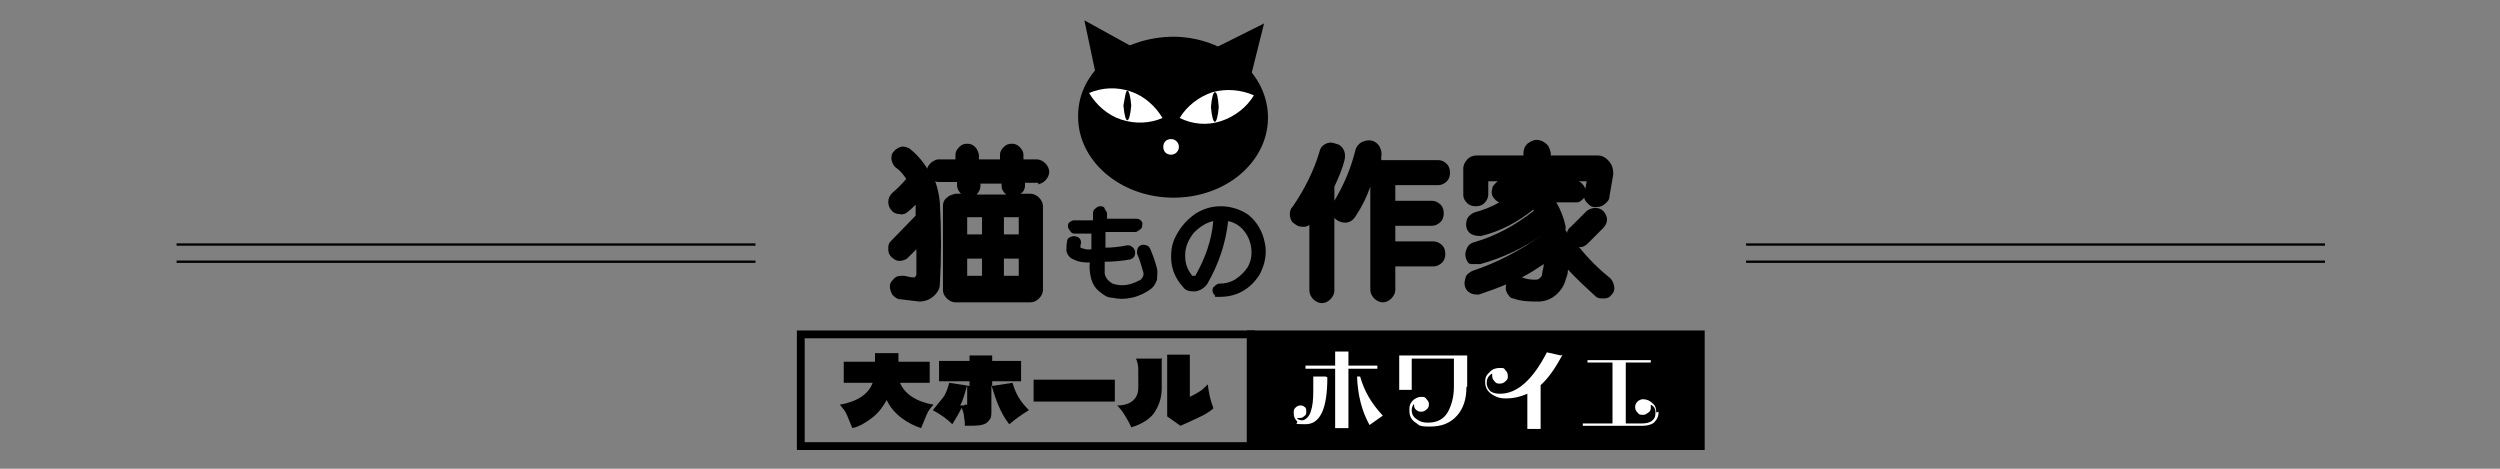 <?xml version="1.0" encoding="UTF-8"?>
<svg id="_レイヤー_1" xmlns="http://www.w3.org/2000/svg" xmlns:xlink="http://www.w3.org/1999/xlink" version="1.1" viewBox="0 0 320 60">
  <rect x="0" y="0" width="320" height="60" fill="#808080" stroke="none"/>
  <!-- Generator: Adobe Illustrator 29.2.1, SVG Export Plug-In . SVG Version: 2.1.0 Build 116)  -->
  <defs>
    <style>
      .st0 {
        isolation: isolate;
      }

      .st1 {
        fill: #fff;
      }

      .st2, .st3 {
        fill: none;
      }

      .st2, .st3, .st4 {
        stroke: #000;
        stroke-miterlimit: 10;
      }

      .st3 {
        stroke-width: .3px;
      }
    </style>
  </defs>
  <g>
    <g>
      <line class="st3" x1="22.6" y1="33.5" x2="96.7" y2="33.5"/>
      <line class="st3" x1="22.6" y1="31.3" x2="96.7" y2="31.3"/>
    </g>
    <g>
      <line class="st3" x1="223.5" y1="33.5" x2="297.6" y2="33.5"/>
      <line class="st3" x1="223.5" y1="31.3" x2="297.6" y2="31.3"/>
    </g>
  </g>
  <g>
    <g>
      <g>
        <polygon points="140.6 11.1 138.8 2.6 146.4 6.8 140.6 11.1"/>
        <polygon points="159.7 11.4 161.8 3 154 6.9 159.7 11.4"/>
        <path d="M138,14.8c-.1,5.7,5.3,10.4,12,10.5s12.2-4.4,12.3-10.1-5.3-10.4-12-10.5c-6.8,0-12.3,4.4-12.3,10.1Z"/>
        <path class="st1" d="M139.4,11.9c.9,1.5,2.3,2.8,4.1,3.4,1.8.6,3.7.5,5.3-.2-.9-1.5-2.3-2.8-4.1-3.4s-3.6-.5-5.3.2Z"/>
        <path d="M143.8,13.5c.1,1.2.3,1.9.5,1.9s.4-.7.5-1.9c-.1-1.2-.3-1.9-.5-1.9s-.3.8-.5,1.9Z"/>
        <path class="st1" d="M160.5,12.2c-.9,1.5-2.4,2.7-4.2,3.3s-3.7.4-5.3-.4c.9-1.5,2.4-2.7,4.2-3.3,1.8-.5,3.7-.3,5.3.4Z"/>
        <path d="M156,13.7c-.1,1.2-.3,1.9-.5,1.9s-.4-.7-.5-1.9c.1-1.2.3-1.9.5-1.9.3,0,.4.7.5,1.9Z"/>
        <path class="st1" d="M150.9,18.8c0-.5-.4-1-1-1s-1,.4-1,1,.4,1,1,1,1-.5,1-1Z"/>
      </g>
      <g>
        <g>
          <g class="st0">
            <g class="st0">
              <path d="M132.9,23.4h-1.7v.3c0,.5-.2.9-.6,1.1h1.3c.4,0,.8.2,1.1.5s.5.7.5,1.1v10.7c0,.4-.2.8-.5,1.1s-.7.5-1.1.5h-9.6c-.4,0-.8-.2-1.1-.5-.3-.3-.5-.6-.5-1.1v-10.8c0-.4.2-.8.5-1,.3-.3.7-.4,1.1-.5h.7c-.3-.3-.5-.7-.5-1.1v-.4h-2.2c-.2,0-.4,0-.6-.1.3.8.5,1.7.6,2.7.2,3.6.2,7.1,0,10.5,0,.6-.4,1.2-.9,1.6-.5.4-1.1.6-1.7.6l-2.5-.3c-.4,0-.7-.3-1-.6-.2-.4-.3-.7-.3-1.1s.3-.7.6-1,.7-.3,1.2-.3l1,.2c.2,0,.3,0,.4,0,0,0,.2-.2.2-.4v-3.2l-1.2,1.2c-.3.2-.7.3-1,.3s-.7-.2-1-.5-.4-.6-.4-1,0-.7.3-1l3.2-3.3v-1.4c-.3.3-.6.6-1,.9-.3.3-.7.4-1.1.3-.4,0-.8-.2-1-.5-.3-.3-.4-.7-.4-1.1s.2-.8.5-1.1c.6-.5,1.2-1.1,1.8-1.8-.4-.6-.8-1.1-1.4-1.5-.3-.3-.4-.6-.5-1,0-.4,0-.7.3-1,.2-.3.6-.5.9-.6s.7,0,1.1.2c.9.7,1.7,1.6,2.3,2.6,0-.3.3-.6.5-.8.3-.2.6-.4.9-.4h2.2v-.6c0-.4.2-.7.5-1s.6-.4,1-.4.7.1,1,.4.4.6.5,1v.6h2.7v-.6c0-.4.2-.7.5-1s.6-.4,1-.4.7.1,1,.4.5.6.5,1v.6h1.7c.4,0,.8.2,1.1.5s.5.7.5,1.1-.2.8-.5,1.1c-.3.3-.7.5-1.1.5h.2ZM123.8,27.8v2.2h1.9v-2.2h-1.9ZM123.8,33.1v2.2h1.9v-2.2h-1.9ZM125.5,23.4v.4c0,.4-.2.8-.5,1.1h3.8c-.4-.3-.6-.7-.6-1.1v-.3h-2.7ZM128.5,27.8v2.2h1.9v-2.2h-1.9ZM128.5,33.1v2.2h1.9v-2.2h-1.9Z"/>
            </g>
          </g>
          <g class="st0">
            <g class="st0">
              <path d="M141.7,28h3.7c.2,0,.4,0,.6.2.2.2.3.4.2.6,0,.2,0,.4-.3.6s-.4.3-.6.3h-3.8v2c.8,0,1.8-.1,2.8-.3.2,0,.4,0,.6.2.2.1.3.3.4.6,0,.2,0,.4-.1.6-.1.2-.3.3-.5.4-1.1.2-2.2.3-3.3.3v1.5c.1.6.5,1,1,1.3,1.2.4,2.3.2,3.4-.4.2,0,.4-.3.5-.5s.1-.4,0-.7c-.2-.7-.4-1.4-.7-2.1-.1-.2-.1-.4,0-.7,0-.2.2-.4.4-.5s.5-.1.7,0c.2,0,.4.2.5.4.4.9.7,1.8.9,2.6.1.5,0,.9,0,1.4-.2.5-.4.9-.8,1.2-.7.5-1.5.9-2.4,1.1-.9.2-1.7.2-2.6,0-.6,0-1.1-.4-1.6-.8-.5-.4-.8-.9-1-1.5-.2-.8-.3-1.5-.2-2.2-.6,0-1.3,0-2.1-.4-.5-.2-.8-.6-.9-1.1,0-.4,0-.8.1-1.3,0-.2.2-.4.5-.5.2-.1.5-.1.7,0,.2,0,.4.2.5.4s.1.4,0,.7v.3h0c.5.2,1,.3,1.4.2v-2h-2.1c-.2,0-.4,0-.6-.3s-.3-.4-.3-.6,0-.5.3-.6c.2-.2.4-.2.6-.2h2.3v-.9c0-.2.1-.5.3-.6.2-.2.4-.3.6-.3s.5,0,.6.3.3.4.3.6v.9-.2Z"/>
              <path d="M157.2,28.3c-.3,2.8-1.2,5.5-2.7,8.1-.4.5-.9.8-1.5.9-.6,0-1.2,0-1.6-.6-1-1.1-1.5-2.4-1.5-3.8s.3-2.2.9-3.2,1.4-1.8,2.3-2.4c1-.6,2-.9,3.2-.9s2.5.4,3.5,1.1c1.1.9,1.8,2.1,2.1,3.6.3,1.4,0,2.8-.7,4.1-.6.9-1.3,1.6-2.2,2.1s-1.9.7-2.9.7-.4,0-.6-.2c-.2-.2-.3-.4-.3-.6s0-.4.3-.6c.2-.2.4-.3.6-.3.8,0,1.5-.2,2.1-.6s1.1-.9,1.5-1.5c.5-.9.6-1.8.4-2.8-.2-1-.7-1.8-1.4-2.4-.5-.4-1-.6-1.5-.7h0ZM155.3,28.3c-.9.2-1.7.7-2.5,1.5-.7.9-1.1,1.8-1.1,2.9s.3,1.8.9,2.6h.4c1.3-2.3,2.1-4.6,2.3-7h0Z"/>
            </g>
          </g>
        </g>
        <g class="st0">
          <g class="st0">
            <path d="M170.8,23.9v1.8c1.2-2,2.1-4.1,2.7-6.5.1-.4.4-.8.8-1,.4-.2.8-.3,1.3-.2.4.1.8.4,1,.8s.3.8.2,1.3v.4c-.1,0,7.3,0,7.3,0,.5,0,.8.2,1.1.5s.4.7.4,1.1-.1.8-.4,1.1c-.3.3-.7.5-1.1.5h-5.5v2h4.7c.4,0,.8.2,1.1.5s.4.7.4,1.1-.1.8-.4,1.1c-.3.3-.7.5-1.1.5h-4.7v2h4.9c.4,0,.8.2,1.1.5s.4.7.4,1.1-.1.8-.4,1.1c-.3.3-.7.5-1.1.5h-4.9v3c0,.4-.2.8-.5,1.1s-.7.5-1.1.5-.8-.2-1.1-.5-.5-.7-.5-1.1v-13.2h0c-.5,1.4-1.1,2.6-1.9,3.8-.3.5-.8.8-1.3.8s-1-.2-1.4-.6v9.3c0,.4-.2.8-.5,1.1s-.7.5-1.1.5-.8-.2-1.1-.5-.5-.7-.5-1.1v-8.4c-.3.2-.7.3-1.1.2-.4,0-.7-.3-1-.5-.3-.3-.4-.7-.4-1.1s.1-.7.4-1c1.5-2.2,2.7-4.6,3.4-7,.1-.5.4-.8.8-1,.4-.2.8-.2,1.3,0,.5.1.8.4,1,.8s.2.8.1,1.3c-.3,1.2-.8,2.3-1.3,3.4h0Z"/>
            <path d="M200.3,29.3c.1.2.2.3.3.5,0-.3.2-.6.5-.8l1.9-1.9c.3-.3.6-.4,1.1-.5.4,0,.8.1,1.1.4s.5.7.5,1.1-.2.8-.5,1.1l-2,2c-.3.3-.7.5-1.1.4,1.2,1.5,2.5,2.8,4,4,.3.3.4.6.5,1s0,.8-.3,1.1c-.2.3-.5.5-1,.5s-.8,0-1.1-.3c-1.2-1.1-2.4-2.2-3.5-3.4,0,.6-.2,1-.3,1.3-.2.8-.7,1.5-1.3,2s-1.4.8-2.2.8-2.2,0-3.2-.4c-.4,0-.6-.4-.8-.7-.2-.4-.2-.7-.1-1.1-1.2.5-2.3.9-3.5,1.3-.4,0-.8,0-1.1-.2-.4-.2-.6-.5-.7-.9-.1-.4,0-.7.1-1.1s.5-.6.8-.8c3.3-1.1,6.3-2.7,9.1-4.7h0c-2.4,1.7-5.1,3-8,3.8-.4,0-.8,0-1.2,0s-.6-.5-.7-.9c-.1-.4,0-.8.2-1.2.2-.4.5-.6.9-.7,2.8-.8,5.3-2.2,7.6-4v-.2c-2,1.6-4.2,2.8-6.7,3.4-.4,0-.8,0-1.2-.2s-.6-.5-.7-.9c-.1-.4,0-.8.1-1.1.2-.4.5-.6.9-.8,1.1-.3,2.2-.7,3.2-1.3-.3-.1-.6-.4-.8-.7s-.2-.7-.1-1c0-.4.3-.6.6-.9s.6-.3,1-.2h9c.4,0,.7.2.9.4.3.3.4.6.5.9,0,.4,0,.7-.3,1s-.5.5-.9.5h-2.6c.6,1,1,2.1,1.2,3.1v.4ZM190.5,23v1.9c0,.4-.2.8-.5,1.1-.3.3-.7.4-1.1.4s-.8-.1-1.1-.4-.5-.6-.5-1.1v-3.3c0-.5.2-.8.5-1.2.3-.3.7-.5,1.2-.5h6v-.3c0-.5.2-.9.5-1.2.4-.3.8-.5,1.2-.5s.9.2,1.2.5c.4.3.5.8.6,1.2v.3h6c.6,0,1.1.3,1.5.8s.5,1,.5,1.6l-.5,2.9c0,.4-.3.7-.7,1s-.7.3-1.2.3-.7-.3-1-.6-.4-.7-.3-1.1l.3-1.6h-12.7v-.2ZM196.5,35.8c.2,0,.4,0,.6-.2s.3-.3.3-.6.2-.7.2-1.2c-.9.6-1.8,1.2-2.8,1.7.5.2,1.1.3,1.6.3h0Z"/>
          </g>
        </g>
      </g>
    </g>
    <g>
      <rect class="st2" x="102.5" y="42.8" width="57.6" height="14.3"/>
      <rect class="st4" x="160.1" y="42.8" width="57.6" height="14.3"/>
      <g>
        <path d="M115.2,49c.6,1.4,2,2.4,4.3,2.8-.4.4-.7.8-.9,1.3s-.4,1-.7,1.7c-.9-.3-1.7-.7-2.5-1.3-.8-.6-1.5-1.4-1.9-2.3-.5.9-1.1,1.7-1.9,2.3-.8.6-1.6,1.1-2.5,1.3-.3-.7-.5-1.2-.7-1.7s-.5-.8-.9-1.3c2.3-.4,3.7-1.4,4.2-2.8h-3.7v-2.7h4v-1.1s3,0,3,0v1.1s4,0,4,0v2.7h-3.7Z"/>
        <path d="M129.1,54.2c-.6-.8-1-1.6-1.3-2.3-.3-.7-.6-1.6-.9-2.6v3.3c0,.5,0,.9-.3,1.2-.2.3-.5.5-1,.6-.5.1-1.2.1-2.1.1,0-.3,0-.6-.1-1.1,0-.5-.2-.9-.3-1.2-.3.6-.7,1.3-1.2,2.1-.6-.6-1.4-1.2-2.5-1.8.5-.6.9-1.1,1.3-1.6s.6-1.2.8-1.9l2.6.4v-.6h-3.9v-2.6h3.9v-.7h2.9v.7h3.7v2.6h-3.7v.6l2.6-.4c.2.7.5,1.4.8,1.9s.8,1.1,1.3,1.6c-1,.6-1.8,1.2-2.5,1.8ZM123.5,51.8c.2,0,.3,0,.3,0,0,0,0-.2,0-.4v-2.1c-.3,1-.5,1.9-.9,2.6.1,0,.3,0,.5,0Z"/>
        <path d="M142.7,51.4h-10.4v-2.8h10.4v2.8Z"/>
        <path d="M148.7,45.8c0,.4,0,.9,0,1.6,0,.7,0,1.3,0,1.8s0,.4,0,.5c0,1.3-.4,2.3-1,3.2-.6.8-1.6,1.4-2.9,1.8-.2-.5-.5-1-.8-1.5-.3-.5-.6-.9-1-1.3,1,0,1.7-.3,2.1-.7.4-.4.6-.9.6-1.6,0-1,0-1.8,0-2.3,0-.5-.1-1-.3-1.4h3.2ZM155.3,52.3c-.5.4-1.1.8-1.8,1.1-.6.3-1.5.7-2.4,1.1l-1.7-1.2c0-.6,0-1.7,0-3.2s0-3.6,0-4.7h2.9c0,1.3,0,2.4,0,3.2s0,1.2,0,2.2c.4-.2.8-.4,1.1-.6.4-.2.8-.6,1.2-1,.1.9.3,2,.7,3Z"/>
      </g>
      <g>
        <path class="st1" d="M169.9,48.3c0,4-.9,6-2.8,6s-.8-.1-1.1-.4-.4-.6-.4-1,0-.5.2-.7c.2-.2.4-.3.6-.3s.4,0,.6.2c.2.1.2.3.2.6s0,.4-.3.6c-.2.2-.4.2-.6.2s-.2,0-.3,0c.1.2.4.3.7.3s.9-.4,1.1-1.2c.2-.6.3-1.4.3-2.5,0,.9,0,.3,0-1.9h1.6ZM176.3,47.2h-3.7v7.6h-1.7v-7.6h-3.8v-.4h3.8v-1.8h1.7v1.8h3.7v.4ZM177,53.2l-1.7,1.2c-1-1.8-1.5-3.8-1.6-6.2h.4c.5,1.8,1.4,3.4,2.9,5Z"/>
        <path class="st1" d="M187.7,49.6c0,1.5-.4,2.7-1.2,3.6-.9,1-2,1.4-3.5,1.4s-1.3-.2-1.8-.5c-.6-.4-.8-.9-.8-1.6s.1-.8.4-1.2c.3-.3.7-.5,1.1-.5s.5,0,.7.3c.2.2.3.4.3.6s0,.5-.3.7c-.2.2-.4.3-.7.3s-.5-.1-.7-.3c-.2-.2-.2-.4-.2-.7-.2.2-.3.5-.3.8,0,.5.2.9.7,1.2.4.3.8.4,1.4.4,1.2,0,2.1-.5,2.6-1.5.4-.8.7-1.8.7-3.1v-3.6h-5.4v4h-1.6v-4.4h8.7v3.9Z"/>
        <path class="st1" d="M200,45.4c-.9,1.7-1.8,3-2.8,3.9v5.6h-1.7v-4.5c-.9.4-1.8.6-2.7.6s-1.3-.2-1.8-.5c-.6-.4-.9-.9-.9-1.6s.2-.9.6-1.3.8-.5,1.3-.5.5,0,.7.3c.2.2.3.4.3.7s0,.5-.3.7c-.2.2-.4.3-.7.3s-.5,0-.7-.3c-.2-.2-.3-.4-.3-.7s0-.2,0-.3c-.5.3-.7.7-.7,1.2s.2.8.5,1.1c.3.2.7.3,1.2.3,2.2,0,4.2-1.8,6-5.3l1.8.4Z"/>
        <path class="st1" d="M212.3,52.7c0,.6-.2,1-.6,1.4-.4.3-.9.4-1.5.4h-7.6v-.3h3.8v-7.8h-3.2v-.3h8.1v.3h-3.2v7.8h2.1c.5,0,.9-.1,1.2-.3.4-.3.5-.6.5-1.1s-.2-.8-.6-1c0,0,0,.2,0,.3,0,.3,0,.5-.3.7s-.4.3-.7.3-.5,0-.7-.3c-.2-.2-.3-.4-.3-.7s.1-.5.3-.7c.2-.2.5-.3.7-.3.5,0,.9.2,1.2.5.4.3.5.7.5,1.2Z"/>
      </g>
    </g>
  </g>
</svg>